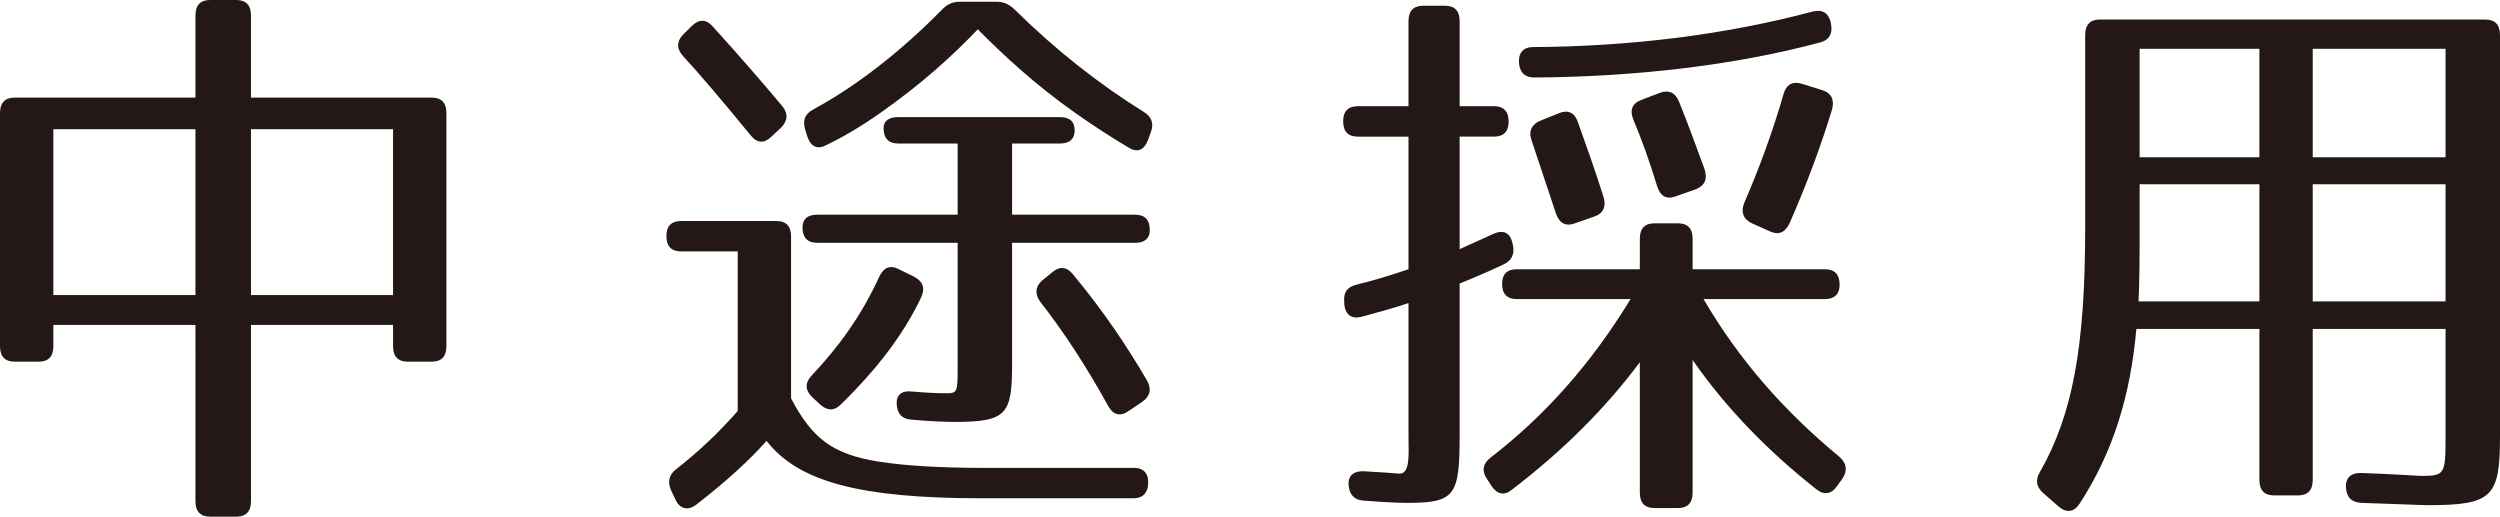 <?xml version="1.0" encoding="utf-8"?>
<!-- Generator: Adobe Illustrator 16.0.4, SVG Export Plug-In . SVG Version: 6.00 Build 0)  -->
<!DOCTYPE svg PUBLIC "-//W3C//DTD SVG 1.1//EN" "http://www.w3.org/Graphics/SVG/1.1/DTD/svg11.dtd">
<svg version="1.1" id="レイヤー_1" xmlns="http://www.w3.org/2000/svg" xmlns:xlink="http://www.w3.org/1999/xlink" x="0px"
	 y="0px" width="152.902px" height="31.6px" viewBox="0 0 152.902 31.6" enable-background="new 0 0 152.902 31.6"
	 xml:space="preserve">
<g>
	<path fill="#231815" d="M27.302,6.917v14.254c0,0.633-0.3,0.949-0.898,0.949h-1.465c-0.6,0-0.899-0.316-0.899-0.949v-1.299H15.35
		v10.779c0,0.632-0.3,0.948-0.899,0.948h-1.598c-0.6,0-0.899-0.316-0.899-0.948V19.872H3.264v1.299c0,0.633-0.3,0.949-0.899,0.949
		H0.899C0.3,22.12,0,21.804,0,21.171V6.917c0-0.632,0.3-0.948,0.899-0.948h11.054V0.948c0-0.632,0.3-0.948,0.899-0.948h1.598
		c0.6,0,0.899,0.316,0.899,0.948v5.021h11.054C27.002,5.969,27.302,6.285,27.302,6.917z M11.953,7.9H3.264v10.147h8.689V7.9z
		 M24.039,7.9H15.35v10.147h8.689V7.9z"/>
	<path fill="#231815" d="M53.709,28.229c1.564,0.245,3.662,0.386,6.426,0.386h9.223c0.599,0,0.898,0.351,0.865,0.983
		c-0.033,0.561-0.333,0.877-0.899,0.877h-9.289c-7.458,0-11.22-1.018-13.151-3.511c-1.032,1.159-2.431,2.458-4.295,3.897
		c-0.499,0.386-0.999,0.281-1.265-0.281l-0.267-0.562c-0.233-0.491-0.167-0.948,0.267-1.3c1.265-0.982,2.53-2.141,3.795-3.58v-9.761
		h-3.462c-0.6,0-0.899-0.316-0.899-0.948c0-0.597,0.3-0.913,0.899-0.913h5.826c0.6,0,0.899,0.316,0.899,0.948v9.901
		C49.68,26.824,50.912,27.772,53.709,28.229z M43.587,1.615c1.564,1.72,2.963,3.335,4.262,4.88c0.366,0.456,0.333,0.913-0.1,1.334
		l-0.566,0.527c-0.433,0.421-0.865,0.421-1.265-0.07c-1.698-2.072-3.063-3.687-4.162-4.88c-0.399-0.457-0.366-0.913,0.066-1.334
		l0.499-0.491C42.755,1.159,43.188,1.159,43.587,1.615z M65.728,7.97c0,0.526-0.299,0.807-0.898,0.807h-2.93v4.354h7.524
		c0.599,0,0.898,0.316,0.898,0.948c0,0.492-0.3,0.772-0.898,0.772h-7.524v7.443c0,3.055-0.333,3.511-3.529,3.511
		c-0.533,0-1.499-0.035-2.631-0.141c-0.565-0.034-0.865-0.351-0.898-0.947c-0.033-0.562,0.3-0.843,0.932-0.772
		c0.766,0.07,1.499,0.105,1.998,0.105c0.832,0,0.799,0.035,0.799-2.001v-7.198h-8.59c-0.6,0-0.898-0.316-0.898-0.948
		c0-0.492,0.299-0.772,0.898-0.772h8.59V8.777H54.94c-0.6,0-0.899-0.316-0.899-0.948c0-0.421,0.3-0.667,0.899-0.667h9.889
		C65.429,7.163,65.728,7.443,65.728,7.97z M62.032,0.562c2.53,2.493,5.16,4.564,7.924,6.285c0.467,0.281,0.633,0.702,0.434,1.229
		l-0.167,0.457c-0.233,0.632-0.633,0.843-1.198,0.492c-1.065-0.632-2.098-1.299-3.297-2.142c-2.43-1.721-4.328-3.476-5.926-5.091
		c-1.565,1.65-3.529,3.406-5.927,5.091c-1.299,0.913-2.397,1.544-3.362,2.001c-0.533,0.281-0.933,0.07-1.133-0.526l-0.133-0.421
		c-0.166-0.562-0.033-0.948,0.466-1.229c2.598-1.404,5.294-3.476,7.892-6.109c0.332-0.351,0.665-0.491,1.099-0.491h2.23
		C61.366,0.105,61.699,0.246,62.032,0.562z M56.339,18.187c-1.065,2.248-2.697,4.389-4.895,6.531
		c-0.399,0.422-0.832,0.422-1.265,0.035l-0.5-0.457c-0.433-0.421-0.466-0.877-0.033-1.334c1.565-1.65,3.03-3.616,4.129-6.039
		c0.266-0.562,0.666-0.737,1.198-0.457l0.933,0.457C56.438,17.204,56.605,17.625,56.339,18.187z M65.628,16.783
		c1.897,2.283,3.363,4.494,4.528,6.496c0.3,0.526,0.166,0.982-0.3,1.299l-0.832,0.562c-0.5,0.351-0.933,0.245-1.232-0.281
		c-1.332-2.423-2.73-4.564-4.162-6.39c-0.366-0.492-0.299-0.983,0.134-1.334l0.6-0.491C64.829,16.256,65.262,16.326,65.628,16.783z"
		/>
	<path fill="#231815" d="M92.269,7.443c0,0.597-0.3,0.913-0.899,0.913h-2.097v6.881l2.097-0.948c0.566-0.246,0.999-0.07,1.133,0.597
		l0.033,0.105c0.1,0.562-0.066,0.948-0.6,1.194c-1.132,0.526-1.964,0.877-2.663,1.159v9.234c0,3.756-0.267,4.178-3.23,4.178
		c-0.466,0-1.331-0.035-2.663-0.141c-0.566-0.035-0.866-0.387-0.899-0.982c-0.033-0.562,0.333-0.844,0.966-0.809
		c1.132,0.07,1.765,0.105,2.098,0.141c0.732,0.07,0.6-1.229,0.6-2.281v-8.146c-0.933,0.316-1.998,0.598-2.896,0.843
		c-0.6,0.141-0.966-0.14-1.032-0.772v-0.14c-0.067-0.562,0.166-0.913,0.732-1.054c0.999-0.246,2.064-0.562,3.196-0.948v-8.11h-3.097
		c-0.6,0-0.899-0.316-0.899-0.948c0-0.597,0.3-0.913,0.899-0.913h3.097V1.299c0-0.632,0.3-0.948,0.898-0.948h1.332
		c0.6,0,0.899,0.316,0.899,0.948v5.197h2.097C91.969,6.496,92.269,6.812,92.269,7.443z M112.512,17.415
		c0,0.562-0.3,0.878-0.899,0.878h-7.424c2.197,3.757,4.961,6.882,8.323,9.656c0.433,0.386,0.499,0.842,0.166,1.334l-0.333,0.457
		c-0.332,0.49-0.799,0.561-1.265,0.175c-3.163-2.493-5.66-5.161-7.558-7.899v8.11c0,0.632-0.3,0.948-0.899,0.948h-1.432
		c-0.6,0-0.898-0.316-0.898-0.948v-7.97c-2.098,2.809-4.695,5.406-7.824,7.794c-0.467,0.386-0.899,0.28-1.232-0.21l-0.3-0.457
		c-0.333-0.492-0.232-0.948,0.233-1.299c3.329-2.563,6.159-5.758,8.557-9.691h-6.959c-0.599,0-0.898-0.316-0.898-0.948
		c0-0.562,0.3-0.878,0.898-0.878h7.525v-1.861c0-0.632,0.299-0.948,0.898-0.948h1.432c0.6,0,0.899,0.316,0.899,0.948v1.861h8.09
		C112.212,16.467,112.512,16.783,112.512,17.415z M111.313,2.598c-5.228,1.404-11.354,2.106-17.48,2.142
		c-0.565,0-0.898-0.316-0.932-0.913c-0.033-0.597,0.266-0.948,0.865-0.948c6.026-0.035,11.854-0.772,17.113-2.177
		c0.6-0.141,0.966,0.105,1.099,0.702v0.035C112.112,2.036,111.879,2.458,111.313,2.598z M96.497,7.443
		c0.499,1.404,1.065,2.984,1.564,4.564c0.2,0.597,0,1.053-0.532,1.229l-1.199,0.421c-0.565,0.211-0.965,0-1.165-0.597l-1.498-4.494
		c-0.2-0.562,0.033-0.983,0.566-1.194l1.132-0.457C95.897,6.706,96.297,6.882,96.497,7.443z M102.689,6.214
		c0.6,1.475,1.099,2.879,1.565,4.143c0.199,0.597,0,1.019-0.566,1.229l-1.198,0.421c-0.566,0.21-0.933,0-1.132-0.597
		c-0.467-1.544-0.966-2.914-1.466-4.108c-0.232-0.562-0.066-0.983,0.5-1.193l1.099-0.421C102.058,5.477,102.457,5.653,102.689,6.214
		z M112.046,6.706c-0.666,2.177-1.499,4.459-2.598,6.952c-0.266,0.562-0.666,0.738-1.198,0.492l-1.099-0.492
		c-0.533-0.246-0.699-0.702-0.466-1.264c0.898-2.072,1.73-4.319,2.396-6.636c0.167-0.597,0.566-0.808,1.132-0.632l1.232,0.386
		C112.013,5.688,112.212,6.109,112.046,6.706z"/>
	<path fill="#231815" d="M148.474,30.897c-0.399,0-1.765-0.07-4.062-0.141c-0.6-0.035-0.899-0.352-0.933-0.948
		s0.333-0.913,0.966-0.878c2.131,0.07,3.362,0.176,3.662,0.176c1.398,0,1.465-0.105,1.465-2.317v-6.671h-8.124v9.234
		c0,0.632-0.3,0.947-0.898,0.947h-1.465c-0.6,0-0.899-0.315-0.899-0.947v-9.234h-7.524c-0.366,4.107-1.432,7.549-3.463,10.674
		c-0.333,0.526-0.799,0.597-1.265,0.211l-0.966-0.844c-0.433-0.386-0.5-0.807-0.2-1.299c1.998-3.511,2.764-7.654,2.764-14.921V2.142
		c0-0.632,0.3-0.948,0.899-0.948h23.572c0.6,0,0.899,0.316,0.899,0.948v24.543C152.902,30.405,152.436,30.897,148.474,30.897z
		 M130.794,18.433h7.392v-7.163h-7.325v3.651C130.86,16.607,130.827,17.766,130.794,18.433z M138.186,2.984h-7.325V9.62h7.325V2.984
		z M149.572,2.984h-8.124V9.62h8.124V2.984z M149.572,11.271h-8.124v7.163h8.124V11.271z"/>
</g>
</svg>
